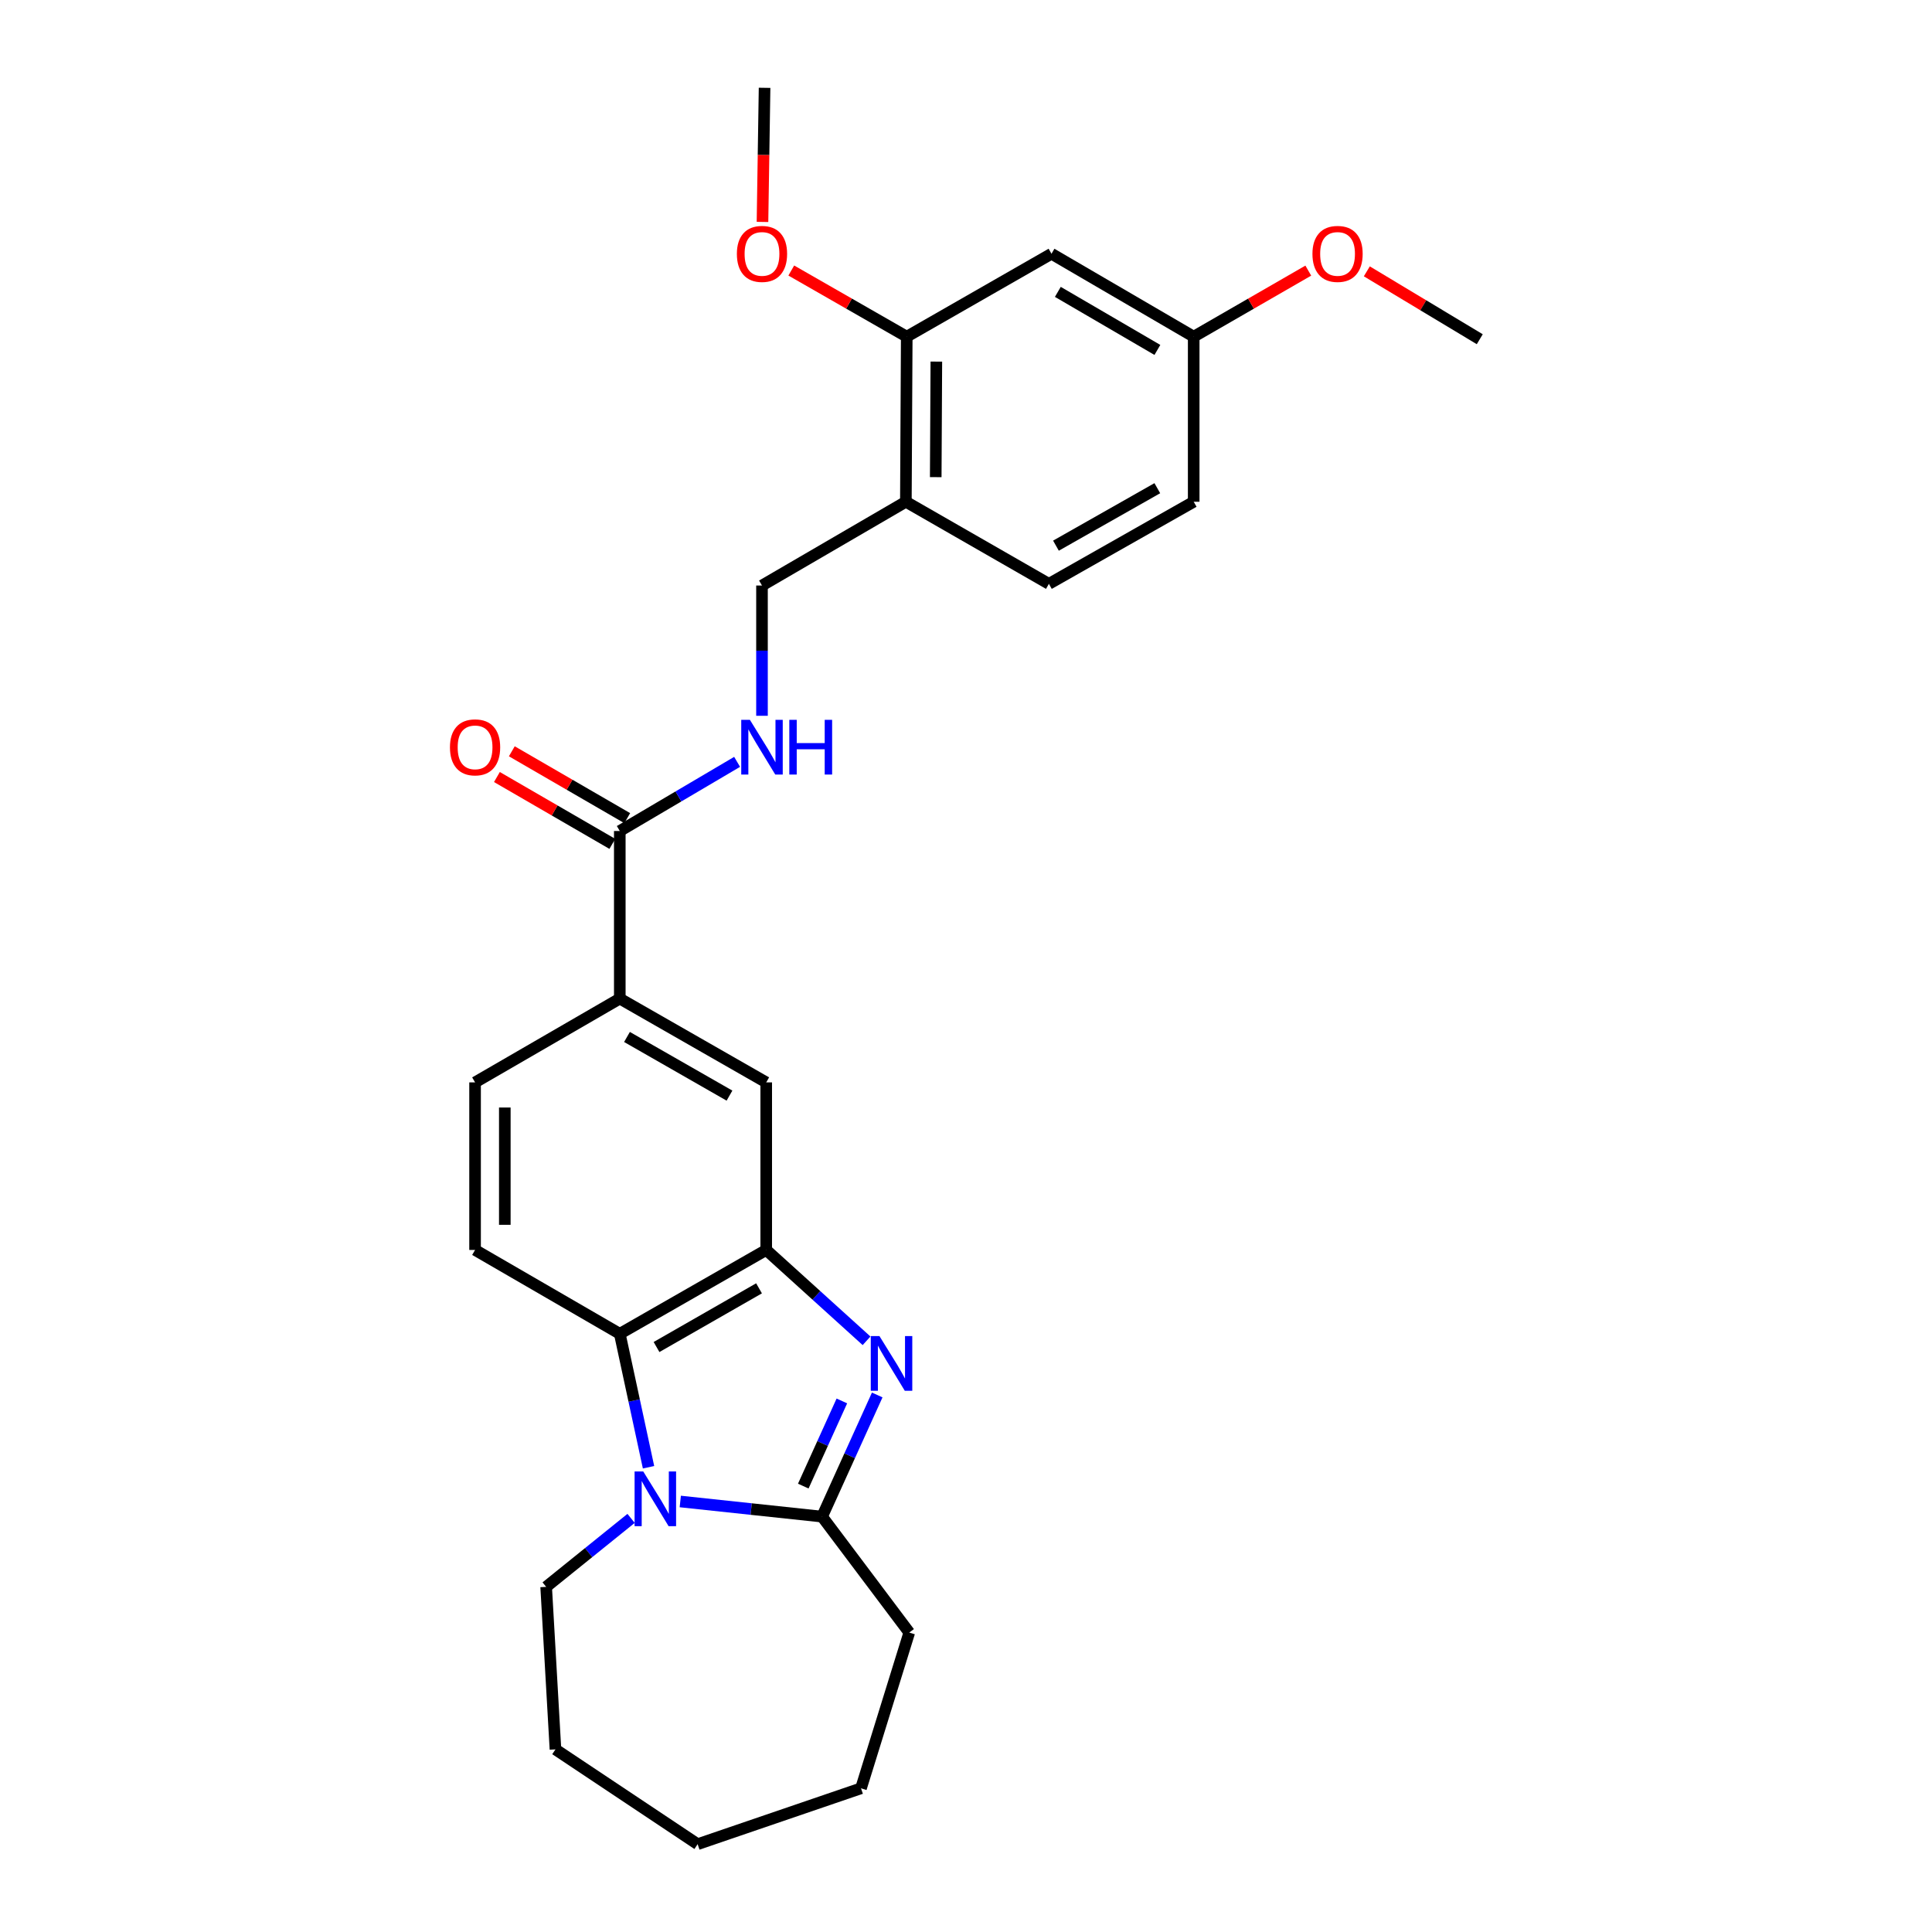 <?xml version='1.0' encoding='iso-8859-1'?>
<svg version='1.1' baseProfile='full'
              xmlns='http://www.w3.org/2000/svg'
                      xmlns:rdkit='http://www.rdkit.org/xml'
                      xmlns:xlink='http://www.w3.org/1999/xlink'
                  xml:space='preserve'
width='1000px' height='1000px' viewBox='0 0 1000 1000'>
<!-- END OF HEADER -->
<rect style='opacity:1.0;fill:#FFFFFF;stroke:none' width='1000' height='1000' x='0' y='0'> </rect>
<path class='bond-1' d='M 454.049,722.036 L 439.782,753.518' style='fill:none;fill-rule:evenodd;stroke:#0000FF;stroke-width:6px;stroke-linecap:butt;stroke-linejoin:miter;stroke-opacity:1' />
<path class='bond-1' d='M 439.782,753.518 L 425.514,784.999' style='fill:none;fill-rule:evenodd;stroke:#000000;stroke-width:6px;stroke-linecap:butt;stroke-linejoin:miter;stroke-opacity:1' />
<path class='bond-1' d='M 435.75,725.127 L 425.763,747.164' style='fill:none;fill-rule:evenodd;stroke:#0000FF;stroke-width:6px;stroke-linecap:butt;stroke-linejoin:miter;stroke-opacity:1' />
<path class='bond-1' d='M 425.763,747.164 L 415.775,769.201' style='fill:none;fill-rule:evenodd;stroke:#000000;stroke-width:6px;stroke-linecap:butt;stroke-linejoin:miter;stroke-opacity:1' />
<path class='bond-2' d='M 448.526,693.994 L 422.561,670.483' style='fill:none;fill-rule:evenodd;stroke:#0000FF;stroke-width:6px;stroke-linecap:butt;stroke-linejoin:miter;stroke-opacity:1' />
<path class='bond-2' d='M 422.561,670.483 L 396.595,646.972' style='fill:none;fill-rule:evenodd;stroke:#000000;stroke-width:6px;stroke-linecap:butt;stroke-linejoin:miter;stroke-opacity:1' />
<path class='bond-0' d='M 352.112,777.168 L 388.813,781.084' style='fill:none;fill-rule:evenodd;stroke:#0000FF;stroke-width:6px;stroke-linecap:butt;stroke-linejoin:miter;stroke-opacity:1' />
<path class='bond-0' d='M 388.813,781.084 L 425.514,784.999' style='fill:none;fill-rule:evenodd;stroke:#000000;stroke-width:6px;stroke-linecap:butt;stroke-linejoin:miter;stroke-opacity:1' />
<path class='bond-17' d='M 326.647,785.913 L 304.668,803.636' style='fill:none;fill-rule:evenodd;stroke:#0000FF;stroke-width:6px;stroke-linecap:butt;stroke-linejoin:miter;stroke-opacity:1' />
<path class='bond-17' d='M 304.668,803.636 L 282.689,821.358' style='fill:none;fill-rule:evenodd;stroke:#000000;stroke-width:6px;stroke-linecap:butt;stroke-linejoin:miter;stroke-opacity:1' />
<path class='bond-27' d='M 335.681,759.446 L 328.241,724.906' style='fill:none;fill-rule:evenodd;stroke:#0000FF;stroke-width:6px;stroke-linecap:butt;stroke-linejoin:miter;stroke-opacity:1' />
<path class='bond-27' d='M 328.241,724.906 L 320.801,690.367' style='fill:none;fill-rule:evenodd;stroke:#000000;stroke-width:6px;stroke-linecap:butt;stroke-linejoin:miter;stroke-opacity:1' />
<path class='bond-18' d='M 425.514,784.999 L 470.637,845.009' style='fill:none;fill-rule:evenodd;stroke:#000000;stroke-width:6px;stroke-linecap:butt;stroke-linejoin:miter;stroke-opacity:1' />
<path class='bond-3' d='M 396.595,646.972 L 320.801,690.367' style='fill:none;fill-rule:evenodd;stroke:#000000;stroke-width:6px;stroke-linecap:butt;stroke-linejoin:miter;stroke-opacity:1' />
<path class='bond-3' d='M 392.874,666.838 L 339.817,697.215' style='fill:none;fill-rule:evenodd;stroke:#000000;stroke-width:6px;stroke-linecap:butt;stroke-linejoin:miter;stroke-opacity:1' />
<path class='bond-6' d='M 396.595,646.972 L 396.595,560.241' style='fill:none;fill-rule:evenodd;stroke:#000000;stroke-width:6px;stroke-linecap:butt;stroke-linejoin:miter;stroke-opacity:1' />
<path class='bond-10' d='M 320.801,690.367 L 245.895,646.972' style='fill:none;fill-rule:evenodd;stroke:#000000;stroke-width:6px;stroke-linecap:butt;stroke-linejoin:miter;stroke-opacity:1' />
<path class='bond-4' d='M 320.801,430.131 L 320.801,516.871' style='fill:none;fill-rule:evenodd;stroke:#000000;stroke-width:6px;stroke-linecap:butt;stroke-linejoin:miter;stroke-opacity:1' />
<path class='bond-8' d='M 320.801,430.131 L 351.165,412.233' style='fill:none;fill-rule:evenodd;stroke:#000000;stroke-width:6px;stroke-linecap:butt;stroke-linejoin:miter;stroke-opacity:1' />
<path class='bond-8' d='M 351.165,412.233 L 381.53,394.334' style='fill:none;fill-rule:evenodd;stroke:#0000FF;stroke-width:6px;stroke-linecap:butt;stroke-linejoin:miter;stroke-opacity:1' />
<path class='bond-14' d='M 324.658,423.472 L 294.787,406.17' style='fill:none;fill-rule:evenodd;stroke:#000000;stroke-width:6px;stroke-linecap:butt;stroke-linejoin:miter;stroke-opacity:1' />
<path class='bond-14' d='M 294.787,406.17 L 264.917,388.868' style='fill:none;fill-rule:evenodd;stroke:#FF0000;stroke-width:6px;stroke-linecap:butt;stroke-linejoin:miter;stroke-opacity:1' />
<path class='bond-14' d='M 316.943,436.79 L 287.073,419.489' style='fill:none;fill-rule:evenodd;stroke:#000000;stroke-width:6px;stroke-linecap:butt;stroke-linejoin:miter;stroke-opacity:1' />
<path class='bond-14' d='M 287.073,419.489 L 257.202,402.187' style='fill:none;fill-rule:evenodd;stroke:#FF0000;stroke-width:6px;stroke-linecap:butt;stroke-linejoin:miter;stroke-opacity:1' />
<path class='bond-5' d='M 320.801,516.871 L 396.595,560.241' style='fill:none;fill-rule:evenodd;stroke:#000000;stroke-width:6px;stroke-linecap:butt;stroke-linejoin:miter;stroke-opacity:1' />
<path class='bond-5' d='M 324.526,536.735 L 377.582,567.094' style='fill:none;fill-rule:evenodd;stroke:#000000;stroke-width:6px;stroke-linecap:butt;stroke-linejoin:miter;stroke-opacity:1' />
<path class='bond-13' d='M 320.801,516.871 L 245.895,560.241' style='fill:none;fill-rule:evenodd;stroke:#000000;stroke-width:6px;stroke-linecap:butt;stroke-linejoin:miter;stroke-opacity:1' />
<path class='bond-7' d='M 468.875,259.704 L 394.406,303.066' style='fill:none;fill-rule:evenodd;stroke:#000000;stroke-width:6px;stroke-linecap:butt;stroke-linejoin:miter;stroke-opacity:1' />
<path class='bond-9' d='M 468.875,259.704 L 469.329,174.264' style='fill:none;fill-rule:evenodd;stroke:#000000;stroke-width:6px;stroke-linecap:butt;stroke-linejoin:miter;stroke-opacity:1' />
<path class='bond-9' d='M 484.335,246.97 L 484.652,187.162' style='fill:none;fill-rule:evenodd;stroke:#000000;stroke-width:6px;stroke-linecap:butt;stroke-linejoin:miter;stroke-opacity:1' />
<path class='bond-15' d='M 468.875,259.704 L 542.909,302.202' style='fill:none;fill-rule:evenodd;stroke:#000000;stroke-width:6px;stroke-linecap:butt;stroke-linejoin:miter;stroke-opacity:1' />
<path class='bond-12' d='M 394.406,370.492 L 394.406,336.779' style='fill:none;fill-rule:evenodd;stroke:#0000FF;stroke-width:6px;stroke-linecap:butt;stroke-linejoin:miter;stroke-opacity:1' />
<path class='bond-12' d='M 394.406,336.779 L 394.406,303.066' style='fill:none;fill-rule:evenodd;stroke:#000000;stroke-width:6px;stroke-linecap:butt;stroke-linejoin:miter;stroke-opacity:1' />
<path class='bond-11' d='M 469.329,174.264 L 544.251,131.339' style='fill:none;fill-rule:evenodd;stroke:#000000;stroke-width:6px;stroke-linecap:butt;stroke-linejoin:miter;stroke-opacity:1' />
<path class='bond-20' d='M 469.329,174.264 L 439.447,157.144' style='fill:none;fill-rule:evenodd;stroke:#000000;stroke-width:6px;stroke-linecap:butt;stroke-linejoin:miter;stroke-opacity:1' />
<path class='bond-20' d='M 439.447,157.144 L 409.565,140.024' style='fill:none;fill-rule:evenodd;stroke:#FF0000;stroke-width:6px;stroke-linecap:butt;stroke-linejoin:miter;stroke-opacity:1' />
<path class='bond-28' d='M 245.895,646.972 L 245.895,560.241' style='fill:none;fill-rule:evenodd;stroke:#000000;stroke-width:6px;stroke-linecap:butt;stroke-linejoin:miter;stroke-opacity:1' />
<path class='bond-28' d='M 261.287,633.962 L 261.287,573.25' style='fill:none;fill-rule:evenodd;stroke:#000000;stroke-width:6px;stroke-linecap:butt;stroke-linejoin:miter;stroke-opacity:1' />
<path class='bond-30' d='M 544.251,131.339 L 617.857,174.264' style='fill:none;fill-rule:evenodd;stroke:#000000;stroke-width:6px;stroke-linecap:butt;stroke-linejoin:miter;stroke-opacity:1' />
<path class='bond-30' d='M 547.538,151.074 L 599.062,181.121' style='fill:none;fill-rule:evenodd;stroke:#000000;stroke-width:6px;stroke-linecap:butt;stroke-linejoin:miter;stroke-opacity:1' />
<path class='bond-19' d='M 542.909,302.202 L 617.857,259.704' style='fill:none;fill-rule:evenodd;stroke:#000000;stroke-width:6px;stroke-linecap:butt;stroke-linejoin:miter;stroke-opacity:1' />
<path class='bond-19' d='M 546.559,282.438 L 599.023,252.69' style='fill:none;fill-rule:evenodd;stroke:#000000;stroke-width:6px;stroke-linecap:butt;stroke-linejoin:miter;stroke-opacity:1' />
<path class='bond-16' d='M 617.857,174.264 L 617.857,259.704' style='fill:none;fill-rule:evenodd;stroke:#000000;stroke-width:6px;stroke-linecap:butt;stroke-linejoin:miter;stroke-opacity:1' />
<path class='bond-21' d='M 617.857,174.264 L 647.513,157.168' style='fill:none;fill-rule:evenodd;stroke:#000000;stroke-width:6px;stroke-linecap:butt;stroke-linejoin:miter;stroke-opacity:1' />
<path class='bond-21' d='M 647.513,157.168 L 677.169,140.072' style='fill:none;fill-rule:evenodd;stroke:#FF0000;stroke-width:6px;stroke-linecap:butt;stroke-linejoin:miter;stroke-opacity:1' />
<path class='bond-24' d='M 282.689,821.358 L 287.504,905.481' style='fill:none;fill-rule:evenodd;stroke:#000000;stroke-width:6px;stroke-linecap:butt;stroke-linejoin:miter;stroke-opacity:1' />
<path class='bond-25' d='M 470.637,845.009 L 445.651,925.627' style='fill:none;fill-rule:evenodd;stroke:#000000;stroke-width:6px;stroke-linecap:butt;stroke-linejoin:miter;stroke-opacity:1' />
<path class='bond-22' d='M 394.662,114.872 L 395.201,80.163' style='fill:none;fill-rule:evenodd;stroke:#FF0000;stroke-width:6px;stroke-linecap:butt;stroke-linejoin:miter;stroke-opacity:1' />
<path class='bond-22' d='M 395.201,80.163 L 395.74,45.455' style='fill:none;fill-rule:evenodd;stroke:#000000;stroke-width:6px;stroke-linecap:butt;stroke-linejoin:miter;stroke-opacity:1' />
<path class='bond-23' d='M 707.464,140.444 L 736.694,158.012' style='fill:none;fill-rule:evenodd;stroke:#FF0000;stroke-width:6px;stroke-linecap:butt;stroke-linejoin:miter;stroke-opacity:1' />
<path class='bond-23' d='M 736.694,158.012 L 765.923,175.581' style='fill:none;fill-rule:evenodd;stroke:#000000;stroke-width:6px;stroke-linecap:butt;stroke-linejoin:miter;stroke-opacity:1' />
<path class='bond-29' d='M 287.504,905.481 L 361.092,954.545' style='fill:none;fill-rule:evenodd;stroke:#000000;stroke-width:6px;stroke-linecap:butt;stroke-linejoin:miter;stroke-opacity:1' />
<path class='bond-26' d='M 445.651,925.627 L 361.092,954.545' style='fill:none;fill-rule:evenodd;stroke:#000000;stroke-width:6px;stroke-linecap:butt;stroke-linejoin:miter;stroke-opacity:1' />
<path  class='atom-0' d='M 455.193 691.539
L 464.473 706.539
Q 465.393 708.019, 466.873 710.699
Q 468.353 713.379, 468.433 713.539
L 468.433 691.539
L 472.193 691.539
L 472.193 719.859
L 468.313 719.859
L 458.353 703.459
Q 457.193 701.539, 455.953 699.339
Q 454.753 697.139, 454.393 696.459
L 454.393 719.859
L 450.713 719.859
L 450.713 691.539
L 455.193 691.539
' fill='#0000FF'/>
<path  class='atom-1' d='M 332.942 761.63
L 342.222 776.63
Q 343.142 778.11, 344.622 780.79
Q 346.102 783.47, 346.182 783.63
L 346.182 761.63
L 349.942 761.63
L 349.942 789.95
L 346.062 789.95
L 336.102 773.55
Q 334.942 771.63, 333.702 769.43
Q 332.502 767.23, 332.142 766.55
L 332.142 789.95
L 328.462 789.95
L 328.462 761.63
L 332.942 761.63
' fill='#0000FF'/>
<path  class='atom-9' d='M 388.146 372.584
L 397.426 387.584
Q 398.346 389.064, 399.826 391.744
Q 401.306 394.424, 401.386 394.584
L 401.386 372.584
L 405.146 372.584
L 405.146 400.904
L 401.266 400.904
L 391.306 384.504
Q 390.146 382.584, 388.906 380.384
Q 387.706 378.184, 387.346 377.504
L 387.346 400.904
L 383.666 400.904
L 383.666 372.584
L 388.146 372.584
' fill='#0000FF'/>
<path  class='atom-9' d='M 408.546 372.584
L 412.386 372.584
L 412.386 384.624
L 426.866 384.624
L 426.866 372.584
L 430.706 372.584
L 430.706 400.904
L 426.866 400.904
L 426.866 387.824
L 412.386 387.824
L 412.386 400.904
L 408.546 400.904
L 408.546 372.584
' fill='#0000FF'/>
<path  class='atom-15' d='M 232.895 386.824
Q 232.895 380.024, 236.255 376.224
Q 239.615 372.424, 245.895 372.424
Q 252.175 372.424, 255.535 376.224
Q 258.895 380.024, 258.895 386.824
Q 258.895 393.704, 255.495 397.624
Q 252.095 401.504, 245.895 401.504
Q 239.655 401.504, 236.255 397.624
Q 232.895 393.744, 232.895 386.824
M 245.895 398.304
Q 250.215 398.304, 252.535 395.424
Q 254.895 392.504, 254.895 386.824
Q 254.895 381.264, 252.535 378.464
Q 250.215 375.624, 245.895 375.624
Q 241.575 375.624, 239.215 378.424
Q 236.895 381.224, 236.895 386.824
Q 236.895 392.544, 239.215 395.424
Q 241.575 398.304, 245.895 398.304
' fill='#FF0000'/>
<path  class='atom-21' d='M 381.406 131.419
Q 381.406 124.619, 384.766 120.819
Q 388.126 117.019, 394.406 117.019
Q 400.686 117.019, 404.046 120.819
Q 407.406 124.619, 407.406 131.419
Q 407.406 138.299, 404.006 142.219
Q 400.606 146.099, 394.406 146.099
Q 388.166 146.099, 384.766 142.219
Q 381.406 138.339, 381.406 131.419
M 394.406 142.899
Q 398.726 142.899, 401.046 140.019
Q 403.406 137.099, 403.406 131.419
Q 403.406 125.859, 401.046 123.059
Q 398.726 120.219, 394.406 120.219
Q 390.086 120.219, 387.726 123.019
Q 385.406 125.819, 385.406 131.419
Q 385.406 137.139, 387.726 140.019
Q 390.086 142.899, 394.406 142.899
' fill='#FF0000'/>
<path  class='atom-22' d='M 679.317 131.419
Q 679.317 124.619, 682.677 120.819
Q 686.037 117.019, 692.317 117.019
Q 698.597 117.019, 701.957 120.819
Q 705.317 124.619, 705.317 131.419
Q 705.317 138.299, 701.917 142.219
Q 698.517 146.099, 692.317 146.099
Q 686.077 146.099, 682.677 142.219
Q 679.317 138.339, 679.317 131.419
M 692.317 142.899
Q 696.637 142.899, 698.957 140.019
Q 701.317 137.099, 701.317 131.419
Q 701.317 125.859, 698.957 123.059
Q 696.637 120.219, 692.317 120.219
Q 687.997 120.219, 685.637 123.019
Q 683.317 125.819, 683.317 131.419
Q 683.317 137.139, 685.637 140.019
Q 687.997 142.899, 692.317 142.899
' fill='#FF0000'/>
</svg>
